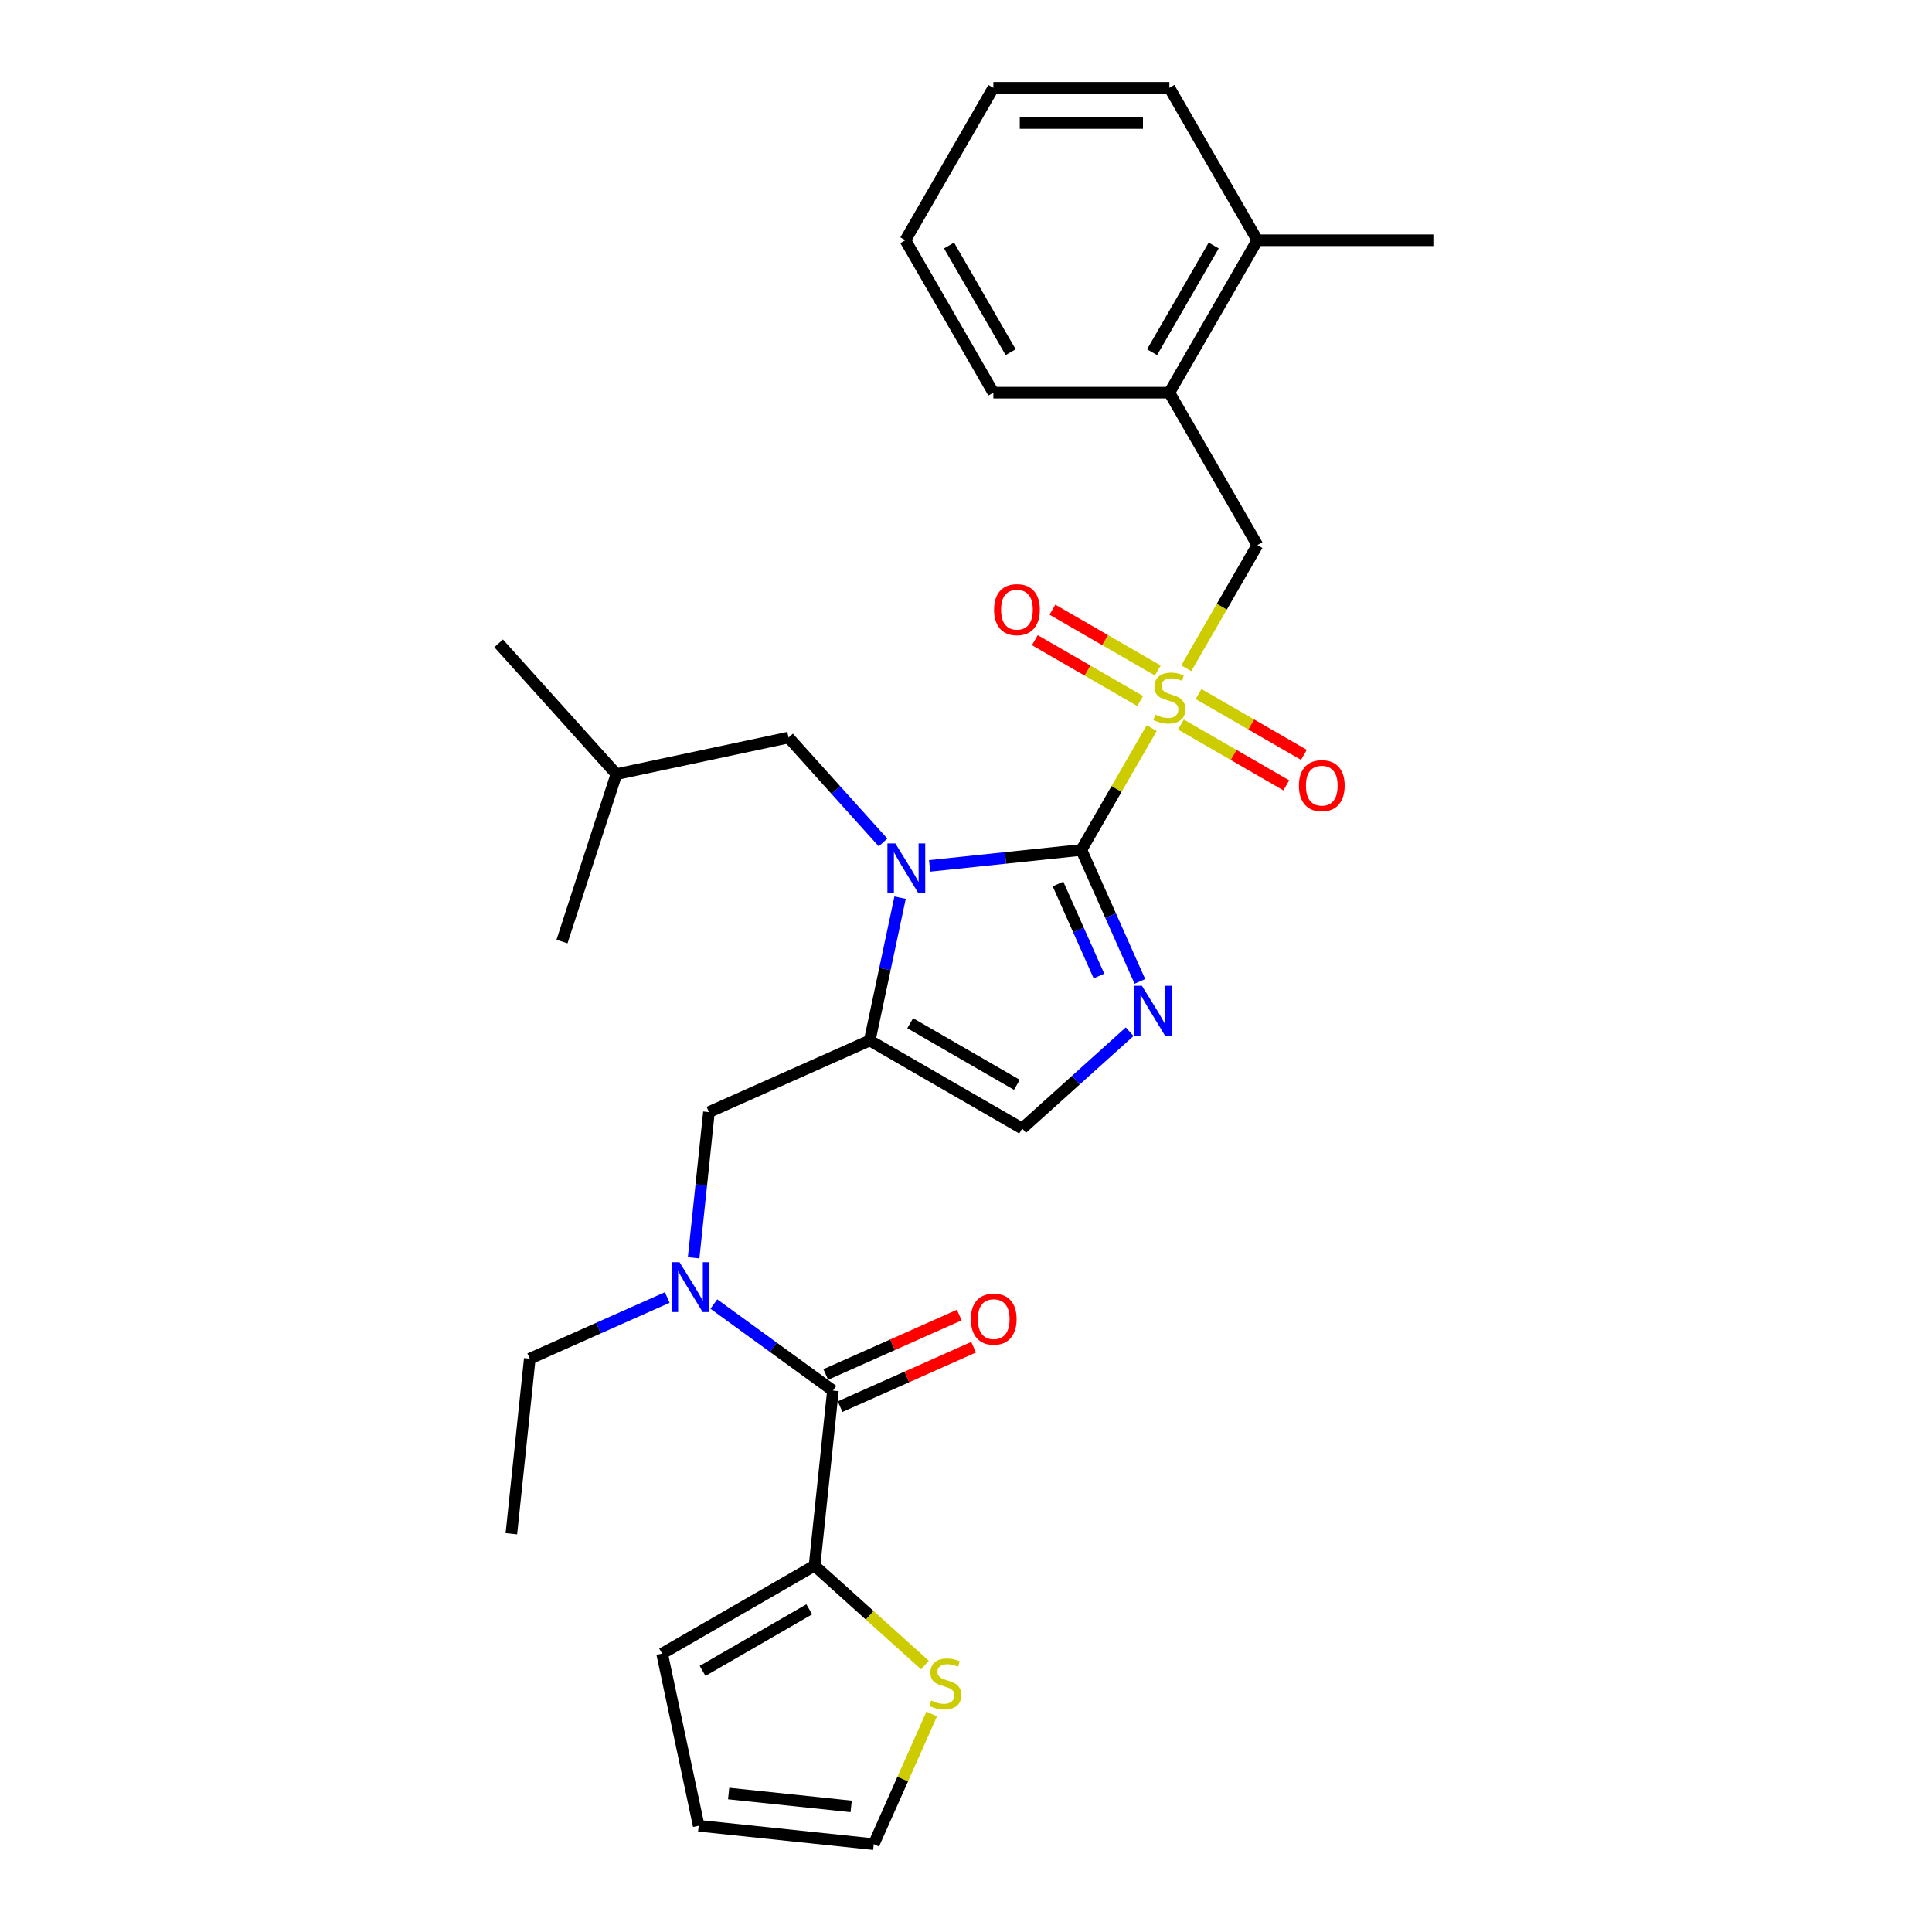 <?xml version='1.0' encoding='iso-8859-1'?>
<svg version='1.1' baseProfile='full'
              xmlns='http://www.w3.org/2000/svg'
                      xmlns:rdkit='http://www.rdkit.org/xml'
                      xmlns:xlink='http://www.w3.org/1999/xlink'
                  xml:space='preserve'
width='1000px' height='1000px' viewBox='0 0 1000 1000'>
<!-- END OF HEADER -->
<rect style='opacity:1.0;fill:#FFFFFF;stroke:none' width='1000' height='1000' x='0' y='0'> </rect>
<path class='bond-0' d='M 359.02,651.038 L 362.984,613.326' style='fill:none;fill-rule:evenodd;stroke:#0000FF;stroke-width:6px;stroke-linecap:butt;stroke-linejoin:miter;stroke-opacity:1' />
<path class='bond-0' d='M 362.984,613.326 L 366.947,575.615' style='fill:none;fill-rule:evenodd;stroke:#000000;stroke-width:6px;stroke-linecap:butt;stroke-linejoin:miter;stroke-opacity:1' />
<path class='bond-1' d='M 369.486,674.979 L 400.306,697.371' style='fill:none;fill-rule:evenodd;stroke:#0000FF;stroke-width:6px;stroke-linecap:butt;stroke-linejoin:miter;stroke-opacity:1' />
<path class='bond-1' d='M 400.306,697.371 L 431.126,719.763' style='fill:none;fill-rule:evenodd;stroke:#000000;stroke-width:6px;stroke-linecap:butt;stroke-linejoin:miter;stroke-opacity:1' />
<path class='bond-2' d='M 345.363,671.586 L 309.782,687.427' style='fill:none;fill-rule:evenodd;stroke:#0000FF;stroke-width:6px;stroke-linecap:butt;stroke-linejoin:miter;stroke-opacity:1' />
<path class='bond-2' d='M 309.782,687.427 L 274.201,703.269' style='fill:none;fill-rule:evenodd;stroke:#000000;stroke-width:6px;stroke-linecap:butt;stroke-linejoin:miter;stroke-opacity:1' />
<path class='bond-3' d='M 421.604,810.364 L 450.179,836.093' style='fill:none;fill-rule:evenodd;stroke:#000000;stroke-width:6px;stroke-linecap:butt;stroke-linejoin:miter;stroke-opacity:1' />
<path class='bond-3' d='M 450.179,836.093 L 478.755,861.823' style='fill:none;fill-rule:evenodd;stroke:#CCCC00;stroke-width:6px;stroke-linecap:butt;stroke-linejoin:miter;stroke-opacity:1' />
<path class='bond-4' d='M 421.604,810.364 L 342.709,855.914' style='fill:none;fill-rule:evenodd;stroke:#000000;stroke-width:6px;stroke-linecap:butt;stroke-linejoin:miter;stroke-opacity:1' />
<path class='bond-4' d='M 418.879,832.975 L 363.653,864.86' style='fill:none;fill-rule:evenodd;stroke:#000000;stroke-width:6px;stroke-linecap:butt;stroke-linejoin:miter;stroke-opacity:1' />
<path class='bond-5' d='M 421.604,810.364 L 431.126,719.763' style='fill:none;fill-rule:evenodd;stroke:#000000;stroke-width:6px;stroke-linecap:butt;stroke-linejoin:miter;stroke-opacity:1' />
<path class='bond-6' d='M 434.831,728.085 L 469.383,712.702' style='fill:none;fill-rule:evenodd;stroke:#000000;stroke-width:6px;stroke-linecap:butt;stroke-linejoin:miter;stroke-opacity:1' />
<path class='bond-6' d='M 469.383,712.702 L 503.935,697.318' style='fill:none;fill-rule:evenodd;stroke:#FF0000;stroke-width:6px;stroke-linecap:butt;stroke-linejoin:miter;stroke-opacity:1' />
<path class='bond-6' d='M 427.421,711.44 L 461.972,696.057' style='fill:none;fill-rule:evenodd;stroke:#000000;stroke-width:6px;stroke-linecap:butt;stroke-linejoin:miter;stroke-opacity:1' />
<path class='bond-6' d='M 461.972,696.057 L 496.524,680.673' style='fill:none;fill-rule:evenodd;stroke:#FF0000;stroke-width:6px;stroke-linecap:butt;stroke-linejoin:miter;stroke-opacity:1' />
<path class='bond-7' d='M 482.255,887.155 L 467.253,920.85' style='fill:none;fill-rule:evenodd;stroke:#CCCC00;stroke-width:6px;stroke-linecap:butt;stroke-linejoin:miter;stroke-opacity:1' />
<path class='bond-7' d='M 467.253,920.85 L 452.25,954.545' style='fill:none;fill-rule:evenodd;stroke:#000000;stroke-width:6px;stroke-linecap:butt;stroke-linejoin:miter;stroke-opacity:1' />
<path class='bond-8' d='M 342.709,855.914 L 361.649,945.023' style='fill:none;fill-rule:evenodd;stroke:#000000;stroke-width:6px;stroke-linecap:butt;stroke-linejoin:miter;stroke-opacity:1' />
<path class='bond-9' d='M 274.201,703.269 L 264.678,793.87' style='fill:none;fill-rule:evenodd;stroke:#000000;stroke-width:6px;stroke-linecap:butt;stroke-linejoin:miter;stroke-opacity:1' />
<path class='bond-10' d='M 596.122,376.867 L 577.917,408.398' style='fill:none;fill-rule:evenodd;stroke:#CCCC00;stroke-width:6px;stroke-linecap:butt;stroke-linejoin:miter;stroke-opacity:1' />
<path class='bond-10' d='M 577.917,408.398 L 559.713,439.929' style='fill:none;fill-rule:evenodd;stroke:#000000;stroke-width:6px;stroke-linecap:butt;stroke-linejoin:miter;stroke-opacity:1' />
<path class='bond-11' d='M 614.004,345.893 L 632.409,314.016' style='fill:none;fill-rule:evenodd;stroke:#CCCC00;stroke-width:6px;stroke-linecap:butt;stroke-linejoin:miter;stroke-opacity:1' />
<path class='bond-11' d='M 632.409,314.016 L 650.813,282.139' style='fill:none;fill-rule:evenodd;stroke:#000000;stroke-width:6px;stroke-linecap:butt;stroke-linejoin:miter;stroke-opacity:1' />
<path class='bond-12' d='M 611.257,375.014 L 638.522,390.756' style='fill:none;fill-rule:evenodd;stroke:#CCCC00;stroke-width:6px;stroke-linecap:butt;stroke-linejoin:miter;stroke-opacity:1' />
<path class='bond-12' d='M 638.522,390.756 L 665.787,406.497' style='fill:none;fill-rule:evenodd;stroke:#FF0000;stroke-width:6px;stroke-linecap:butt;stroke-linejoin:miter;stroke-opacity:1' />
<path class='bond-12' d='M 620.367,359.235 L 647.632,374.977' style='fill:none;fill-rule:evenodd;stroke:#CCCC00;stroke-width:6px;stroke-linecap:butt;stroke-linejoin:miter;stroke-opacity:1' />
<path class='bond-12' d='M 647.632,374.977 L 674.897,390.718' style='fill:none;fill-rule:evenodd;stroke:#FF0000;stroke-width:6px;stroke-linecap:butt;stroke-linejoin:miter;stroke-opacity:1' />
<path class='bond-13' d='M 599.269,347.054 L 572.004,331.313' style='fill:none;fill-rule:evenodd;stroke:#CCCC00;stroke-width:6px;stroke-linecap:butt;stroke-linejoin:miter;stroke-opacity:1' />
<path class='bond-13' d='M 572.004,331.313 L 544.739,315.571' style='fill:none;fill-rule:evenodd;stroke:#FF0000;stroke-width:6px;stroke-linecap:butt;stroke-linejoin:miter;stroke-opacity:1' />
<path class='bond-13' d='M 590.159,362.833 L 562.894,347.092' style='fill:none;fill-rule:evenodd;stroke:#CCCC00;stroke-width:6px;stroke-linecap:butt;stroke-linejoin:miter;stroke-opacity:1' />
<path class='bond-13' d='M 562.894,347.092 L 535.629,331.35' style='fill:none;fill-rule:evenodd;stroke:#FF0000;stroke-width:6px;stroke-linecap:butt;stroke-linejoin:miter;stroke-opacity:1' />
<path class='bond-14' d='M 650.813,282.139 L 605.263,203.244' style='fill:none;fill-rule:evenodd;stroke:#000000;stroke-width:6px;stroke-linecap:butt;stroke-linejoin:miter;stroke-opacity:1' />
<path class='bond-15' d='M 605.263,203.244 L 650.813,124.349' style='fill:none;fill-rule:evenodd;stroke:#000000;stroke-width:6px;stroke-linecap:butt;stroke-linejoin:miter;stroke-opacity:1' />
<path class='bond-15' d='M 596.316,182.3 L 628.201,127.074' style='fill:none;fill-rule:evenodd;stroke:#000000;stroke-width:6px;stroke-linecap:butt;stroke-linejoin:miter;stroke-opacity:1' />
<path class='bond-16' d='M 605.263,203.244 L 514.163,203.244' style='fill:none;fill-rule:evenodd;stroke:#000000;stroke-width:6px;stroke-linecap:butt;stroke-linejoin:miter;stroke-opacity:1' />
<path class='bond-17' d='M 650.813,124.349 L 741.913,124.349' style='fill:none;fill-rule:evenodd;stroke:#000000;stroke-width:6px;stroke-linecap:butt;stroke-linejoin:miter;stroke-opacity:1' />
<path class='bond-18' d='M 650.813,124.349 L 605.263,45.455' style='fill:none;fill-rule:evenodd;stroke:#000000;stroke-width:6px;stroke-linecap:butt;stroke-linejoin:miter;stroke-opacity:1' />
<path class='bond-19' d='M 465.886,464.629 L 458.029,501.595' style='fill:none;fill-rule:evenodd;stroke:#0000FF;stroke-width:6px;stroke-linecap:butt;stroke-linejoin:miter;stroke-opacity:1' />
<path class='bond-19' d='M 458.029,501.595 L 450.171,538.561' style='fill:none;fill-rule:evenodd;stroke:#000000;stroke-width:6px;stroke-linecap:butt;stroke-linejoin:miter;stroke-opacity:1' />
<path class='bond-20' d='M 481.174,448.184 L 520.443,444.056' style='fill:none;fill-rule:evenodd;stroke:#0000FF;stroke-width:6px;stroke-linecap:butt;stroke-linejoin:miter;stroke-opacity:1' />
<path class='bond-20' d='M 520.443,444.056 L 559.713,439.929' style='fill:none;fill-rule:evenodd;stroke:#000000;stroke-width:6px;stroke-linecap:butt;stroke-linejoin:miter;stroke-opacity:1' />
<path class='bond-21' d='M 457.05,436.056 L 432.602,408.903' style='fill:none;fill-rule:evenodd;stroke:#0000FF;stroke-width:6px;stroke-linecap:butt;stroke-linejoin:miter;stroke-opacity:1' />
<path class='bond-21' d='M 432.602,408.903 L 408.154,381.751' style='fill:none;fill-rule:evenodd;stroke:#000000;stroke-width:6px;stroke-linecap:butt;stroke-linejoin:miter;stroke-opacity:1' />
<path class='bond-22' d='M 450.171,538.561 L 529.066,584.111' style='fill:none;fill-rule:evenodd;stroke:#000000;stroke-width:6px;stroke-linecap:butt;stroke-linejoin:miter;stroke-opacity:1' />
<path class='bond-22' d='M 471.115,529.614 L 526.342,561.499' style='fill:none;fill-rule:evenodd;stroke:#000000;stroke-width:6px;stroke-linecap:butt;stroke-linejoin:miter;stroke-opacity:1' />
<path class='bond-23' d='M 450.171,538.561 L 366.947,575.615' style='fill:none;fill-rule:evenodd;stroke:#000000;stroke-width:6px;stroke-linecap:butt;stroke-linejoin:miter;stroke-opacity:1' />
<path class='bond-24' d='M 529.066,584.111 L 556.886,559.062' style='fill:none;fill-rule:evenodd;stroke:#000000;stroke-width:6px;stroke-linecap:butt;stroke-linejoin:miter;stroke-opacity:1' />
<path class='bond-24' d='M 556.886,559.062 L 584.705,534.013' style='fill:none;fill-rule:evenodd;stroke:#0000FF;stroke-width:6px;stroke-linecap:butt;stroke-linejoin:miter;stroke-opacity:1' />
<path class='bond-25' d='M 590.009,507.976 L 574.861,473.952' style='fill:none;fill-rule:evenodd;stroke:#0000FF;stroke-width:6px;stroke-linecap:butt;stroke-linejoin:miter;stroke-opacity:1' />
<path class='bond-25' d='M 574.861,473.952 L 559.713,439.929' style='fill:none;fill-rule:evenodd;stroke:#000000;stroke-width:6px;stroke-linecap:butt;stroke-linejoin:miter;stroke-opacity:1' />
<path class='bond-25' d='M 568.82,505.18 L 558.216,481.363' style='fill:none;fill-rule:evenodd;stroke:#0000FF;stroke-width:6px;stroke-linecap:butt;stroke-linejoin:miter;stroke-opacity:1' />
<path class='bond-25' d='M 558.216,481.363 L 547.613,457.547' style='fill:none;fill-rule:evenodd;stroke:#000000;stroke-width:6px;stroke-linecap:butt;stroke-linejoin:miter;stroke-opacity:1' />
<path class='bond-26' d='M 408.154,381.751 L 319.045,400.692' style='fill:none;fill-rule:evenodd;stroke:#000000;stroke-width:6px;stroke-linecap:butt;stroke-linejoin:miter;stroke-opacity:1' />
<path class='bond-27' d='M 319.045,400.692 L 258.087,332.991' style='fill:none;fill-rule:evenodd;stroke:#000000;stroke-width:6px;stroke-linecap:butt;stroke-linejoin:miter;stroke-opacity:1' />
<path class='bond-28' d='M 319.045,400.692 L 290.893,487.333' style='fill:none;fill-rule:evenodd;stroke:#000000;stroke-width:6px;stroke-linecap:butt;stroke-linejoin:miter;stroke-opacity:1' />
<path class='bond-29' d='M 605.263,45.455 L 514.163,45.455' style='fill:none;fill-rule:evenodd;stroke:#000000;stroke-width:6px;stroke-linecap:butt;stroke-linejoin:miter;stroke-opacity:1' />
<path class='bond-29' d='M 591.598,63.675 L 527.828,63.675' style='fill:none;fill-rule:evenodd;stroke:#000000;stroke-width:6px;stroke-linecap:butt;stroke-linejoin:miter;stroke-opacity:1' />
<path class='bond-30' d='M 514.163,203.244 L 468.613,124.349' style='fill:none;fill-rule:evenodd;stroke:#000000;stroke-width:6px;stroke-linecap:butt;stroke-linejoin:miter;stroke-opacity:1' />
<path class='bond-30' d='M 523.109,182.3 L 491.224,127.074' style='fill:none;fill-rule:evenodd;stroke:#000000;stroke-width:6px;stroke-linecap:butt;stroke-linejoin:miter;stroke-opacity:1' />
<path class='bond-31' d='M 514.163,45.455 L 468.613,124.349' style='fill:none;fill-rule:evenodd;stroke:#000000;stroke-width:6px;stroke-linecap:butt;stroke-linejoin:miter;stroke-opacity:1' />
<path class='bond-32' d='M 452.25,954.545 L 361.649,945.023' style='fill:none;fill-rule:evenodd;stroke:#000000;stroke-width:6px;stroke-linecap:butt;stroke-linejoin:miter;stroke-opacity:1' />
<path class='bond-32' d='M 440.565,934.997 L 377.144,928.331' style='fill:none;fill-rule:evenodd;stroke:#000000;stroke-width:6px;stroke-linecap:butt;stroke-linejoin:miter;stroke-opacity:1' />
<path  class='atom-0' d='M 351.722 653.316
L 360.176 666.981
Q 361.014 668.329, 362.362 670.771
Q 363.711 673.212, 363.783 673.358
L 363.783 653.316
L 367.209 653.316
L 367.209 679.115
L 363.674 679.115
L 354.601 664.175
Q 353.544 662.426, 352.414 660.422
Q 351.321 658.417, 350.993 657.798
L 350.993 679.115
L 347.641 679.115
L 347.641 653.316
L 351.722 653.316
' fill='#0000FF'/>
<path  class='atom-3' d='M 502.507 682.782
Q 502.507 676.587, 505.568 673.125
Q 508.629 669.664, 514.35 669.664
Q 520.071 669.664, 523.132 673.125
Q 526.193 676.587, 526.193 682.782
Q 526.193 689.05, 523.096 692.621
Q 519.998 696.155, 514.35 696.155
Q 508.665 696.155, 505.568 692.621
Q 502.507 689.086, 502.507 682.782
M 514.35 693.24
Q 518.286 693.24, 520.399 690.617
Q 522.549 687.956, 522.549 682.782
Q 522.549 677.717, 520.399 675.166
Q 518.286 672.579, 514.35 672.579
Q 510.415 672.579, 508.265 675.13
Q 506.151 677.68, 506.151 682.782
Q 506.151 687.993, 508.265 690.617
Q 510.415 693.24, 514.35 693.24
' fill='#FF0000'/>
<path  class='atom-4' d='M 482.016 880.176
Q 482.308 880.286, 483.51 880.796
Q 484.713 881.306, 486.024 881.634
Q 487.373 881.926, 488.685 881.926
Q 491.126 881.926, 492.547 880.759
Q 493.968 879.557, 493.968 877.48
Q 493.968 876.059, 493.24 875.184
Q 492.547 874.31, 491.454 873.836
Q 490.361 873.362, 488.539 872.816
Q 486.243 872.123, 484.858 871.467
Q 483.51 870.811, 482.526 869.427
Q 481.579 868.042, 481.579 865.71
Q 481.579 862.467, 483.765 860.462
Q 485.988 858.458, 490.361 858.458
Q 493.349 858.458, 496.738 859.879
L 495.9 862.685
Q 492.802 861.41, 490.47 861.41
Q 487.956 861.41, 486.571 862.467
Q 485.186 863.487, 485.223 865.272
Q 485.223 866.657, 485.915 867.495
Q 486.644 868.333, 487.664 868.807
Q 488.721 869.281, 490.47 869.827
Q 492.802 870.556, 494.187 871.285
Q 495.572 872.014, 496.556 873.508
Q 497.576 874.965, 497.576 877.48
Q 497.576 881.051, 495.171 882.982
Q 492.802 884.877, 488.83 884.877
Q 486.535 884.877, 484.785 884.367
Q 483.073 883.893, 481.032 883.055
L 482.016 880.176
' fill='#CCCC00'/>
<path  class='atom-8' d='M 597.975 369.889
Q 598.266 369.998, 599.469 370.509
Q 600.671 371.019, 601.983 371.347
Q 603.332 371.638, 604.643 371.638
Q 607.085 371.638, 608.506 370.472
Q 609.927 369.27, 609.927 367.193
Q 609.927 365.771, 609.198 364.897
Q 608.506 364.022, 607.413 363.549
Q 606.32 363.075, 604.498 362.528
Q 602.202 361.836, 600.817 361.18
Q 599.469 360.524, 598.485 359.139
Q 597.538 357.755, 597.538 355.422
Q 597.538 352.179, 599.724 350.175
Q 601.947 348.171, 606.32 348.171
Q 609.308 348.171, 612.697 349.592
L 611.859 352.398
Q 608.761 351.122, 606.429 351.122
Q 603.915 351.122, 602.53 352.179
Q 601.145 353.2, 601.182 354.985
Q 601.182 356.37, 601.874 357.208
Q 602.603 358.046, 603.623 358.52
Q 604.68 358.994, 606.429 359.54
Q 608.761 360.269, 610.146 360.998
Q 611.531 361.727, 612.514 363.221
Q 613.535 364.678, 613.535 367.193
Q 613.535 370.764, 611.13 372.695
Q 608.761 374.59, 604.789 374.59
Q 602.493 374.59, 600.744 374.08
Q 599.032 373.606, 596.991 372.768
L 597.975 369.889
' fill='#CCCC00'/>
<path  class='atom-10' d='M 672.315 406.657
Q 672.315 400.462, 675.376 397
Q 678.437 393.539, 684.158 393.539
Q 689.879 393.539, 692.94 397
Q 696.001 400.462, 696.001 406.657
Q 696.001 412.925, 692.903 416.496
Q 689.806 420.031, 684.158 420.031
Q 678.473 420.031, 675.376 416.496
Q 672.315 412.961, 672.315 406.657
M 684.158 417.115
Q 688.093 417.115, 690.207 414.492
Q 692.357 411.832, 692.357 406.657
Q 692.357 401.592, 690.207 399.041
Q 688.093 396.454, 684.158 396.454
Q 680.222 396.454, 678.072 399.005
Q 675.959 401.555, 675.959 406.657
Q 675.959 411.868, 678.072 414.492
Q 680.222 417.115, 684.158 417.115
' fill='#FF0000'/>
<path  class='atom-11' d='M 514.525 315.557
Q 514.525 309.362, 517.586 305.9
Q 520.647 302.439, 526.368 302.439
Q 532.089 302.439, 535.15 305.9
Q 538.211 309.362, 538.211 315.557
Q 538.211 321.825, 535.114 325.396
Q 532.016 328.931, 526.368 328.931
Q 520.683 328.931, 517.586 325.396
Q 514.525 321.861, 514.525 315.557
M 526.368 326.015
Q 530.303 326.015, 532.417 323.392
Q 534.567 320.732, 534.567 315.557
Q 534.567 310.492, 532.417 307.941
Q 530.303 305.354, 526.368 305.354
Q 522.432 305.354, 520.282 307.905
Q 518.169 310.455, 518.169 315.557
Q 518.169 320.768, 520.282 323.392
Q 522.432 326.015, 526.368 326.015
' fill='#FF0000'/>
<path  class='atom-14' d='M 463.409 436.552
L 471.863 450.217
Q 472.701 451.565, 474.05 454.007
Q 475.398 456.448, 475.471 456.594
L 475.471 436.552
L 478.896 436.552
L 478.896 462.351
L 475.361 462.351
L 466.288 447.411
Q 465.231 445.662, 464.101 443.658
Q 463.008 441.653, 462.68 441.034
L 462.68 462.351
L 459.328 462.351
L 459.328 436.552
L 463.409 436.552
' fill='#0000FF'/>
<path  class='atom-17' d='M 591.064 510.253
L 599.518 523.918
Q 600.356 525.267, 601.704 527.708
Q 603.052 530.15, 603.125 530.295
L 603.125 510.253
L 606.551 510.253
L 606.551 536.053
L 603.016 536.053
L 593.942 521.112
Q 592.886 519.363, 591.756 517.359
Q 590.663 515.355, 590.335 514.735
L 590.335 536.053
L 586.982 536.053
L 586.982 510.253
L 591.064 510.253
' fill='#0000FF'/>
</svg>
